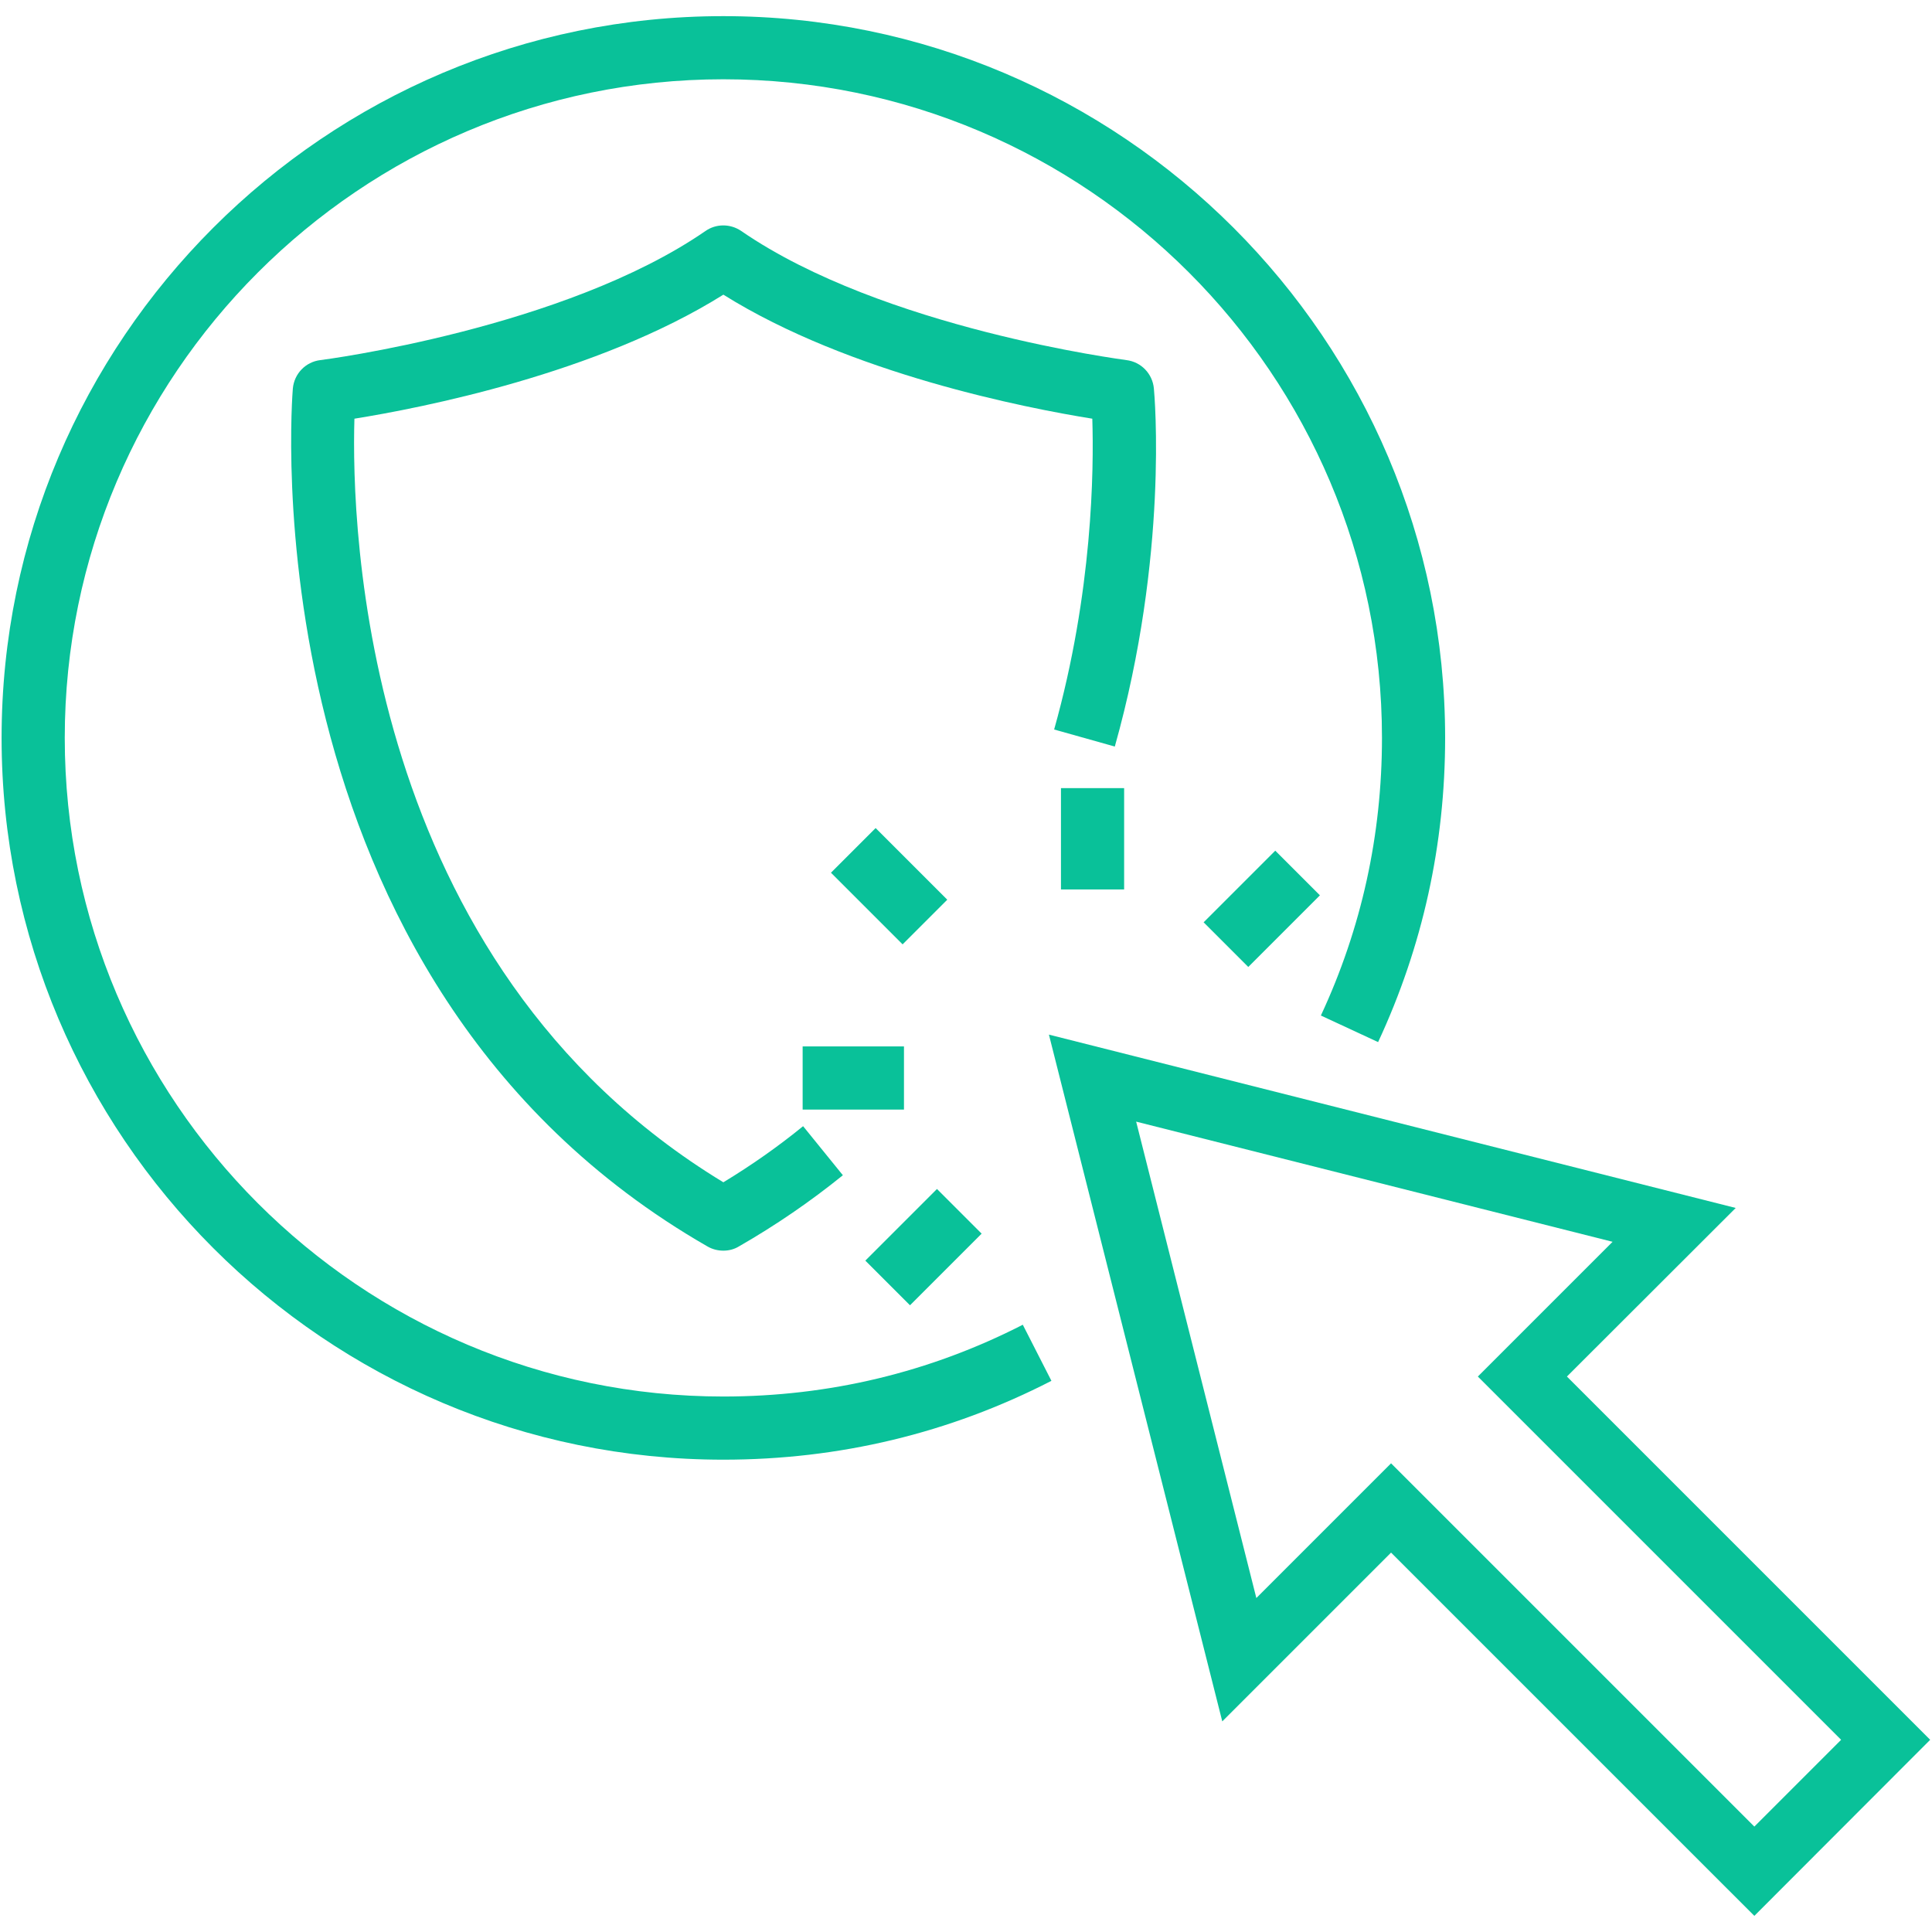 <svg width="85" height="85" xmlns="http://www.w3.org/2000/svg" xmlns:xlink="http://www.w3.org/1999/xlink" xml:space="preserve" overflow="hidden"><defs><clipPath id="clip0"><rect x="489" y="618" width="85" height="85"/></clipPath></defs><g clip-path="url(#clip0)" transform="translate(-489 -618)"><path d="M1183.72 748.399C1183.38 748.399 1183.03 748.309 1182.72 748.129 1149.12 728.858 1152.66 686.438 1152.7 686.008 1152.79 685.078 1153.51 684.329 1154.44 684.209 1154.62 684.189 1172.23 681.9 1182.58 674.773 1183.26 674.304 1184.17 674.304 1184.85 674.773 1195.2 681.9 1212.82 684.179 1212.99 684.209 1213.92 684.329 1214.65 685.068 1214.73 686.008 1214.77 686.438 1218.32 728.858 1184.7 748.129 1184.41 748.309 1184.07 748.399 1183.72 748.399ZM1156.61 687.947C1156.36 695.434 1156.9 727.928 1183.72 744.081 1210.6 727.898 1211.1 695.424 1210.84 687.947 1206.21 687.217 1193.02 684.719 1183.72 678.831 1174.43 684.719 1161.24 687.217 1156.61 687.947Z" fill="#09C199"/><path d="M1186.44 736.044 1183.96 732.906C1189.46 728.568 1193.79 722.931 1196.84 716.164L1200.49 717.803C1197.17 725.17 1192.45 731.307 1186.44 736.044Z" fill="#09C199"/><path d="M1160.93 701.271C1160.62 696.573 1160.9 693.524 1160.91 693.395 1161 692.465 1161.72 691.715 1162.65 691.595 1162.73 691.585 1170.61 690.576 1178.19 687.707L1179.6 691.445C1173.64 693.704 1167.64 694.854 1164.82 695.314 1164.78 696.583 1164.77 698.552 1164.93 701.001L1160.93 701.271Z" fill="#09C199"/><path d="M1186.17 767.4 1167.16 767.4 1167.16 763.402 1186.17 763.402C1188.13 763.402 1189.71 761.812 1189.71 759.863 1189.71 757.914 1188.12 756.325 1186.17 756.325L1167.16 756.325 1167.16 752.327 1186.17 752.327C1190.33 752.327 1193.71 755.705 1193.71 759.863 1193.71 764.011 1190.33 767.4 1186.17 767.4Z" fill="#09C199"/><path d="M1145.4 785.481 1142.69 782.543 1147.18 778.395C1149.52 776.236 1152.55 775.056 1155.73 775.056L1179.66 775.056C1182.3 775.056 1184.94 774.406 1187.29 773.167L1219.53 756.175C1221.26 755.265 1221.92 753.116 1221.01 751.387 1220.57 750.548 1219.83 749.938 1218.92 749.658 1218.01 749.378 1217.06 749.468 1216.22 749.908L1196.11 760.503 1194.24 756.965 1214.35 746.37C1216.13 745.43 1218.17 745.24 1220.1 745.84 1222.02 746.44 1223.59 747.749 1224.53 749.528 1226.47 753.206 1225.05 757.774 1221.38 759.713L1189.14 776.705C1186.22 778.245 1182.93 779.054 1179.65 779.054L1155.72 779.054C1153.55 779.054 1151.47 779.864 1149.88 781.333L1145.4 785.481Z" fill="#09C199"/><path d="M1131.71 772.028 1128.99 769.099 1142.2 756.845C1142.49 756.585 1142.72 756.325 1142.92 756.065 1144.05 754.536 1147.44 750.917 1154.42 750.358 1158.04 750.068 1160.62 750.807 1162.89 751.467 1164.41 751.907 1165.73 752.287 1167.17 752.287L1167.17 756.285C1165.17 756.285 1163.45 755.785 1161.78 755.305 1159.74 754.716 1157.64 754.106 1154.74 754.346 1149.24 754.786 1146.76 757.594 1146.14 758.444 1145.79 758.924 1145.37 759.373 1144.91 759.803L1131.71 772.028Z" fill="#09C199"/><path d="M1142.91 796.686 1140.08 793.857 1145.57 788.37 1126.95 769.749 1121.46 775.236 1118.63 772.407 1125.53 765.511C1126.28 764.761 1127.61 764.761 1128.36 765.511L1149.81 786.96C1150.59 787.74 1150.59 789.01 1149.81 789.789L1142.91 796.686Z" fill="#09C199"/><path d="M566.184 702.29 550.201 686.308 542.775 693.734 535.148 663.519 565.364 671.145 557.938 678.562 573.92 694.544 566.184 702.29ZM550.201 682.38 566.184 698.362 570.002 694.544 554.019 678.562 559.947 672.634 538.986 667.347 544.274 688.307 550.201 682.38Z" fill="#09C199"/><path d="M524.313 664.038 528.771 664.038 528.771 666.817 524.313 666.817Z" fill="#09C199"/><path d="M527.071 673.462 530.223 670.31 532.188 672.275 529.036 675.427Z" fill="#09C199"/><path d="M541.954 658.578 545.106 655.426 547.071 657.391 543.919 660.543Z" fill="#09C199"/><path d="M535.678 652.674 538.457 652.674 538.457 657.132 535.678 657.132Z" fill="#09C199"/><path d="M525.559 656.396 527.524 654.431 530.676 657.583 528.711 659.548Z" fill="#09C199"/><path d="M520.825 673.024C520.585 673.024 520.345 672.964 520.135 672.844 499.705 661.12 501.864 635.352 501.884 635.092 501.944 634.442 502.444 633.922 503.093 633.843 503.203 633.833 513.818 632.453 520.035 628.165 520.505 627.835 521.135 627.835 521.615 628.165 527.852 632.463 538.447 633.823 538.557 633.843 539.206 633.922 539.706 634.442 539.766 635.092 539.796 635.392 540.416 642.429 538.047 650.845L535.378 650.095C537.077 644.048 537.127 638.65 537.057 636.421 534.139 635.952 526.382 634.442 520.825 630.964 515.278 634.442 507.511 635.952 504.593 636.421 504.453 641.169 504.932 660.37 520.825 670.016 522.064 669.266 523.244 668.436 524.333 667.547L526.083 669.706C524.663 670.855 523.134 671.905 521.515 672.834 521.305 672.964 521.065 673.024 520.825 673.024Z" fill="#09C199"/><path d="M520.825 682.22C503.313 682.22 489.07 667.977 489.07 650.465 489.07 632.953 503.313 618.71 520.825 618.71 538.337 618.71 552.58 632.953 552.58 650.465 552.58 655.143 551.591 659.64 549.631 663.848L547.113 662.679C548.902 658.841 549.801 654.733 549.801 650.465 549.801 634.482 536.797 621.488 520.825 621.488 504.853 621.488 491.849 634.492 491.849 650.465 491.849 666.437 504.853 679.441 520.825 679.441 525.463 679.441 529.901 678.382 533.999 676.283L535.258 678.751C530.77 681.06 525.913 682.22 520.825 682.22Z" fill="#09C199"/></g></svg>